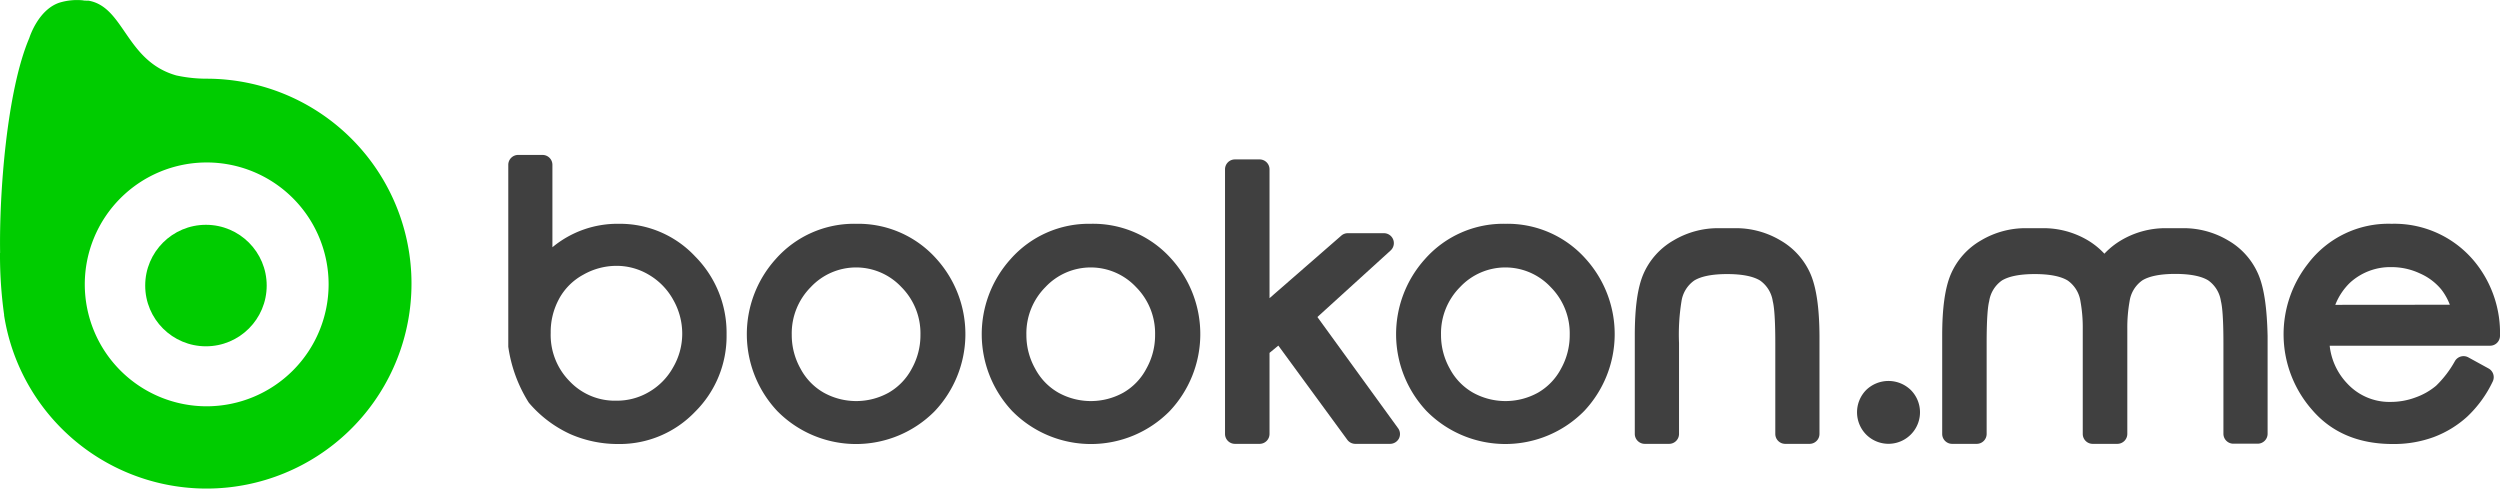 <svg xmlns="http://www.w3.org/2000/svg" viewBox="0 0 467.95 91.46"><g id="Layer_2" data-name="Layer 2"><g id="Layer_1-2" data-name="Layer 1"><path d="M115.87,41.89a19.07,19.07,0,0,0-12.47,4.39V30.85A1.85,1.85,0,0,0,101.55,29H97a1.85,1.85,0,0,0-1.86,1.85l0,34.06a26.63,26.63,0,0,0,3.76,10.33,1.86,1.86,0,0,0,.21.28,22.43,22.43,0,0,0,7.69,5.76,22.19,22.19,0,0,0,8.93,1.83,19.52,19.52,0,0,0,14.34-6A19.94,19.94,0,0,0,136,62.6,20.28,20.28,0,0,0,130.12,48,19.27,19.27,0,0,0,115.87,41.89Zm-11.2,14a11.27,11.27,0,0,1,4.49-4.46,12.6,12.6,0,0,1,6.26-1.67,11.77,11.77,0,0,1,6,1.65A12.3,12.3,0,0,1,126,56.09a12.82,12.82,0,0,1,1.7,6.35A12.48,12.48,0,0,1,126,68.75a12.1,12.1,0,0,1-4.49,4.6A11.81,11.81,0,0,1,115.35,75a11.64,11.64,0,0,1-8.7-3.61,12.32,12.32,0,0,1-3.57-9.08A12.94,12.94,0,0,1,104.67,55.9Z" style="fill:#404040"/><path d="M160.25,41.89a19.55,19.55,0,0,0-15.06,6.61,21,21,0,0,0,.3,28.44,20.7,20.7,0,0,0,29.49,0,21,21,0,0,0,.31-28.48A19.59,19.59,0,0,0,160.25,41.89Zm6.09,31.61a12.53,12.53,0,0,1-12.15,0A11.19,11.19,0,0,1,149.84,69a12.79,12.79,0,0,1-1.64-6.35,12.27,12.27,0,0,1,3.58-8.93,11.62,11.62,0,0,1,16.93,0,12.27,12.27,0,0,1,3.58,8.93A12.85,12.85,0,0,1,170.67,69,11.21,11.21,0,0,1,166.34,73.5Z" style="fill:#404040"/><path d="M204.16,41.89a19.55,19.55,0,0,0-15,6.61,21,21,0,0,0,.3,28.44,20.7,20.7,0,0,0,29.49,0,21,21,0,0,0,.31-28.48A19.6,19.6,0,0,0,204.16,41.89Zm6.1,31.61a12.53,12.53,0,0,1-12.15,0A11.19,11.19,0,0,1,193.76,69a12.79,12.79,0,0,1-1.64-6.35,12.27,12.27,0,0,1,3.58-8.93,11.62,11.62,0,0,1,16.93,0,12.27,12.27,0,0,1,3.58,8.93A12.75,12.75,0,0,1,214.58,69,11.12,11.12,0,0,1,210.26,73.5Z" style="fill:#404040"/><path d="M246.59,59.34,260.3,46.88a1.86,1.86,0,0,0-1.25-3.23h-6.77a1.83,1.83,0,0,0-1.22.46l-13.43,11.7V31.7a1.86,1.86,0,0,0-1.86-1.86h-4.62a1.85,1.85,0,0,0-1.85,1.86V81.22a1.86,1.86,0,0,0,1.85,1.86h4.62a1.86,1.86,0,0,0,1.86-1.86V66.05l1.65-1.36,12.9,17.62a1.87,1.87,0,0,0,1.5.77h6.51a1.88,1.88,0,0,0,1.66-1,1.84,1.84,0,0,0-.16-1.93Z" style="fill:#404040"/><path d="M281.78,41.89a19.55,19.55,0,0,0-15.06,6.61,21,21,0,0,0,.3,28.44,20.72,20.72,0,0,0,29.5,0,21,21,0,0,0,.3-28.48A19.58,19.58,0,0,0,281.78,41.89Zm6.1,31.61a12.55,12.55,0,0,1-12.16,0A11.19,11.19,0,0,1,271.37,69a12.79,12.79,0,0,1-1.64-6.35,12.27,12.27,0,0,1,3.58-8.93,11.62,11.62,0,0,1,16.93,0,12.27,12.27,0,0,1,3.58,8.93A12.85,12.85,0,0,1,292.2,69,11.19,11.19,0,0,1,287.88,73.5Z" style="fill:#404040"/><path d="M338.93,51.37A13.4,13.4,0,0,0,333.27,45a16.28,16.28,0,0,0-8.39-2.29c-.55,0-1.09,0-1.62,0s-1.08,0-1.63,0A16.27,16.27,0,0,0,313.25,45a13.4,13.4,0,0,0-5.66,6.34C306.5,53.92,306,57.68,306,62.86V81.22a1.87,1.87,0,0,0,1.86,1.86h4.56a1.86,1.86,0,0,0,1.86-1.86v-17a38.85,38.85,0,0,1,.46-7.82,5.78,5.78,0,0,1,2.4-3.9c1.3-.79,3.37-1.2,6.15-1.2s4.85.41,6.15,1.2a5.77,5.77,0,0,1,2.39,3.9c.22.85.47,2.9.47,7.82v17a1.86,1.86,0,0,0,1.86,1.86h4.56a1.86,1.86,0,0,0,1.85-1.86V62.86C340.54,57.68,340,53.92,338.93,51.37Z" style="fill:#404040"/><path d="M422.72,51.37A13.4,13.4,0,0,0,417.06,45a16.28,16.28,0,0,0-8.39-2.29c-.55,0-1.09,0-1.62,0s-1.08,0-1.62,0A16.28,16.28,0,0,0,397,45a14.12,14.12,0,0,0-3.1,2.49A14.18,14.18,0,0,0,390.83,45a16.27,16.27,0,0,0-8.38-2.29c-.55,0-1.09,0-1.63,0s-1.07,0-1.62,0A16.28,16.28,0,0,0,370.81,45a13.4,13.4,0,0,0-5.66,6.34c-1.08,2.55-1.61,6.31-1.61,11.49V81.22a1.86,1.86,0,0,0,1.85,1.86H370a1.86,1.86,0,0,0,1.86-1.86v-17c0-4.92.25-7,.47-7.82a5.77,5.77,0,0,1,2.39-3.9c1.3-.79,3.37-1.2,6.15-1.2s4.85.41,6.15,1.2a5.78,5.78,0,0,1,2.4,3.9,27.12,27.12,0,0,1,.43,5.18c0,.44,0,.84,0,1.31V81.22a1.86,1.86,0,0,0,1.85,1.86h4.63a1.87,1.87,0,0,0,1.86-1.86V62.86c0-.47,0-.87,0-1.31a28.06,28.06,0,0,1,.43-5.18,5.78,5.78,0,0,1,2.4-3.9c1.3-.79,3.37-1.2,6.15-1.2s4.85.41,6.15,1.2a5.77,5.77,0,0,1,2.39,3.9c.22.85.47,2.9.47,7.82v17a1.86,1.86,0,0,0,1.86,1.86h4.56a1.86,1.86,0,0,0,1.85-1.86V62.86C424.33,57.68,423.81,53.92,422.72,51.37Z" style="fill:#404040"/><path d="M349.31,73a5.94,5.94,0,0,0,0,8.34A5.9,5.9,0,1,0,357.66,73,6,6,0,0,0,349.31,73Z" style="fill:#404040"/><path d="M467.4,64.17a1.88,1.88,0,0,0,.55-1.32,21.06,21.06,0,0,0-4.31-13.32,19.45,19.45,0,0,0-16-7.64A18.89,18.89,0,0,0,432,49.37a21.4,21.4,0,0,0,.81,27.38c3.63,4.22,8.69,6.36,15.05,6.36a21.63,21.63,0,0,0,7.72-1.31A19.52,19.52,0,0,0,461.8,78a22,22,0,0,0,4.78-6.57,1.86,1.86,0,0,0-.79-2.47L462,66.88a1.87,1.87,0,0,0-2.47.68,19.75,19.75,0,0,1-3.54,4.64,12.4,12.4,0,0,1-3.82,2.18,13.2,13.2,0,0,1-4.65.85,10.74,10.74,0,0,1-8.14-3.42,12.11,12.11,0,0,1-3.31-7.1h30.07A1.83,1.83,0,0,0,467.4,64.17Zm-30.28-7.11a11.62,11.62,0,0,1,2.76-4.15A11.16,11.16,0,0,1,447.66,50a12.43,12.43,0,0,1,5.3,1.18,10.79,10.79,0,0,1,4,3,11.07,11.07,0,0,1,1.6,2.86Z" style="fill:#404040"/><circle cx="38.55" cy="53.45" r="11.37" style="fill:#0c0"/><path d="M38.87,14.73h0A26.72,26.72,0,0,1,33,14.12c-9.48-2.69-9.71-12.85-16.46-14h-.1l-.17,0c-.25,0-.5,0-.77-.06a11.3,11.3,0,0,0-4.38.44C7.21,1.81,5.59,6.79,5.48,7.13c-4.19,9.8-5.65,29-5.46,40.2H0A81.09,81.09,0,0,0,.77,58.91v0l0,.14h0A38.36,38.36,0,1,0,38.87,14.73ZM38.7,76.05A22.82,22.82,0,1,1,61.51,53.23,22.85,22.85,0,0,1,38.7,76.05Z" style="fill:#0c0"/></g></g></svg>